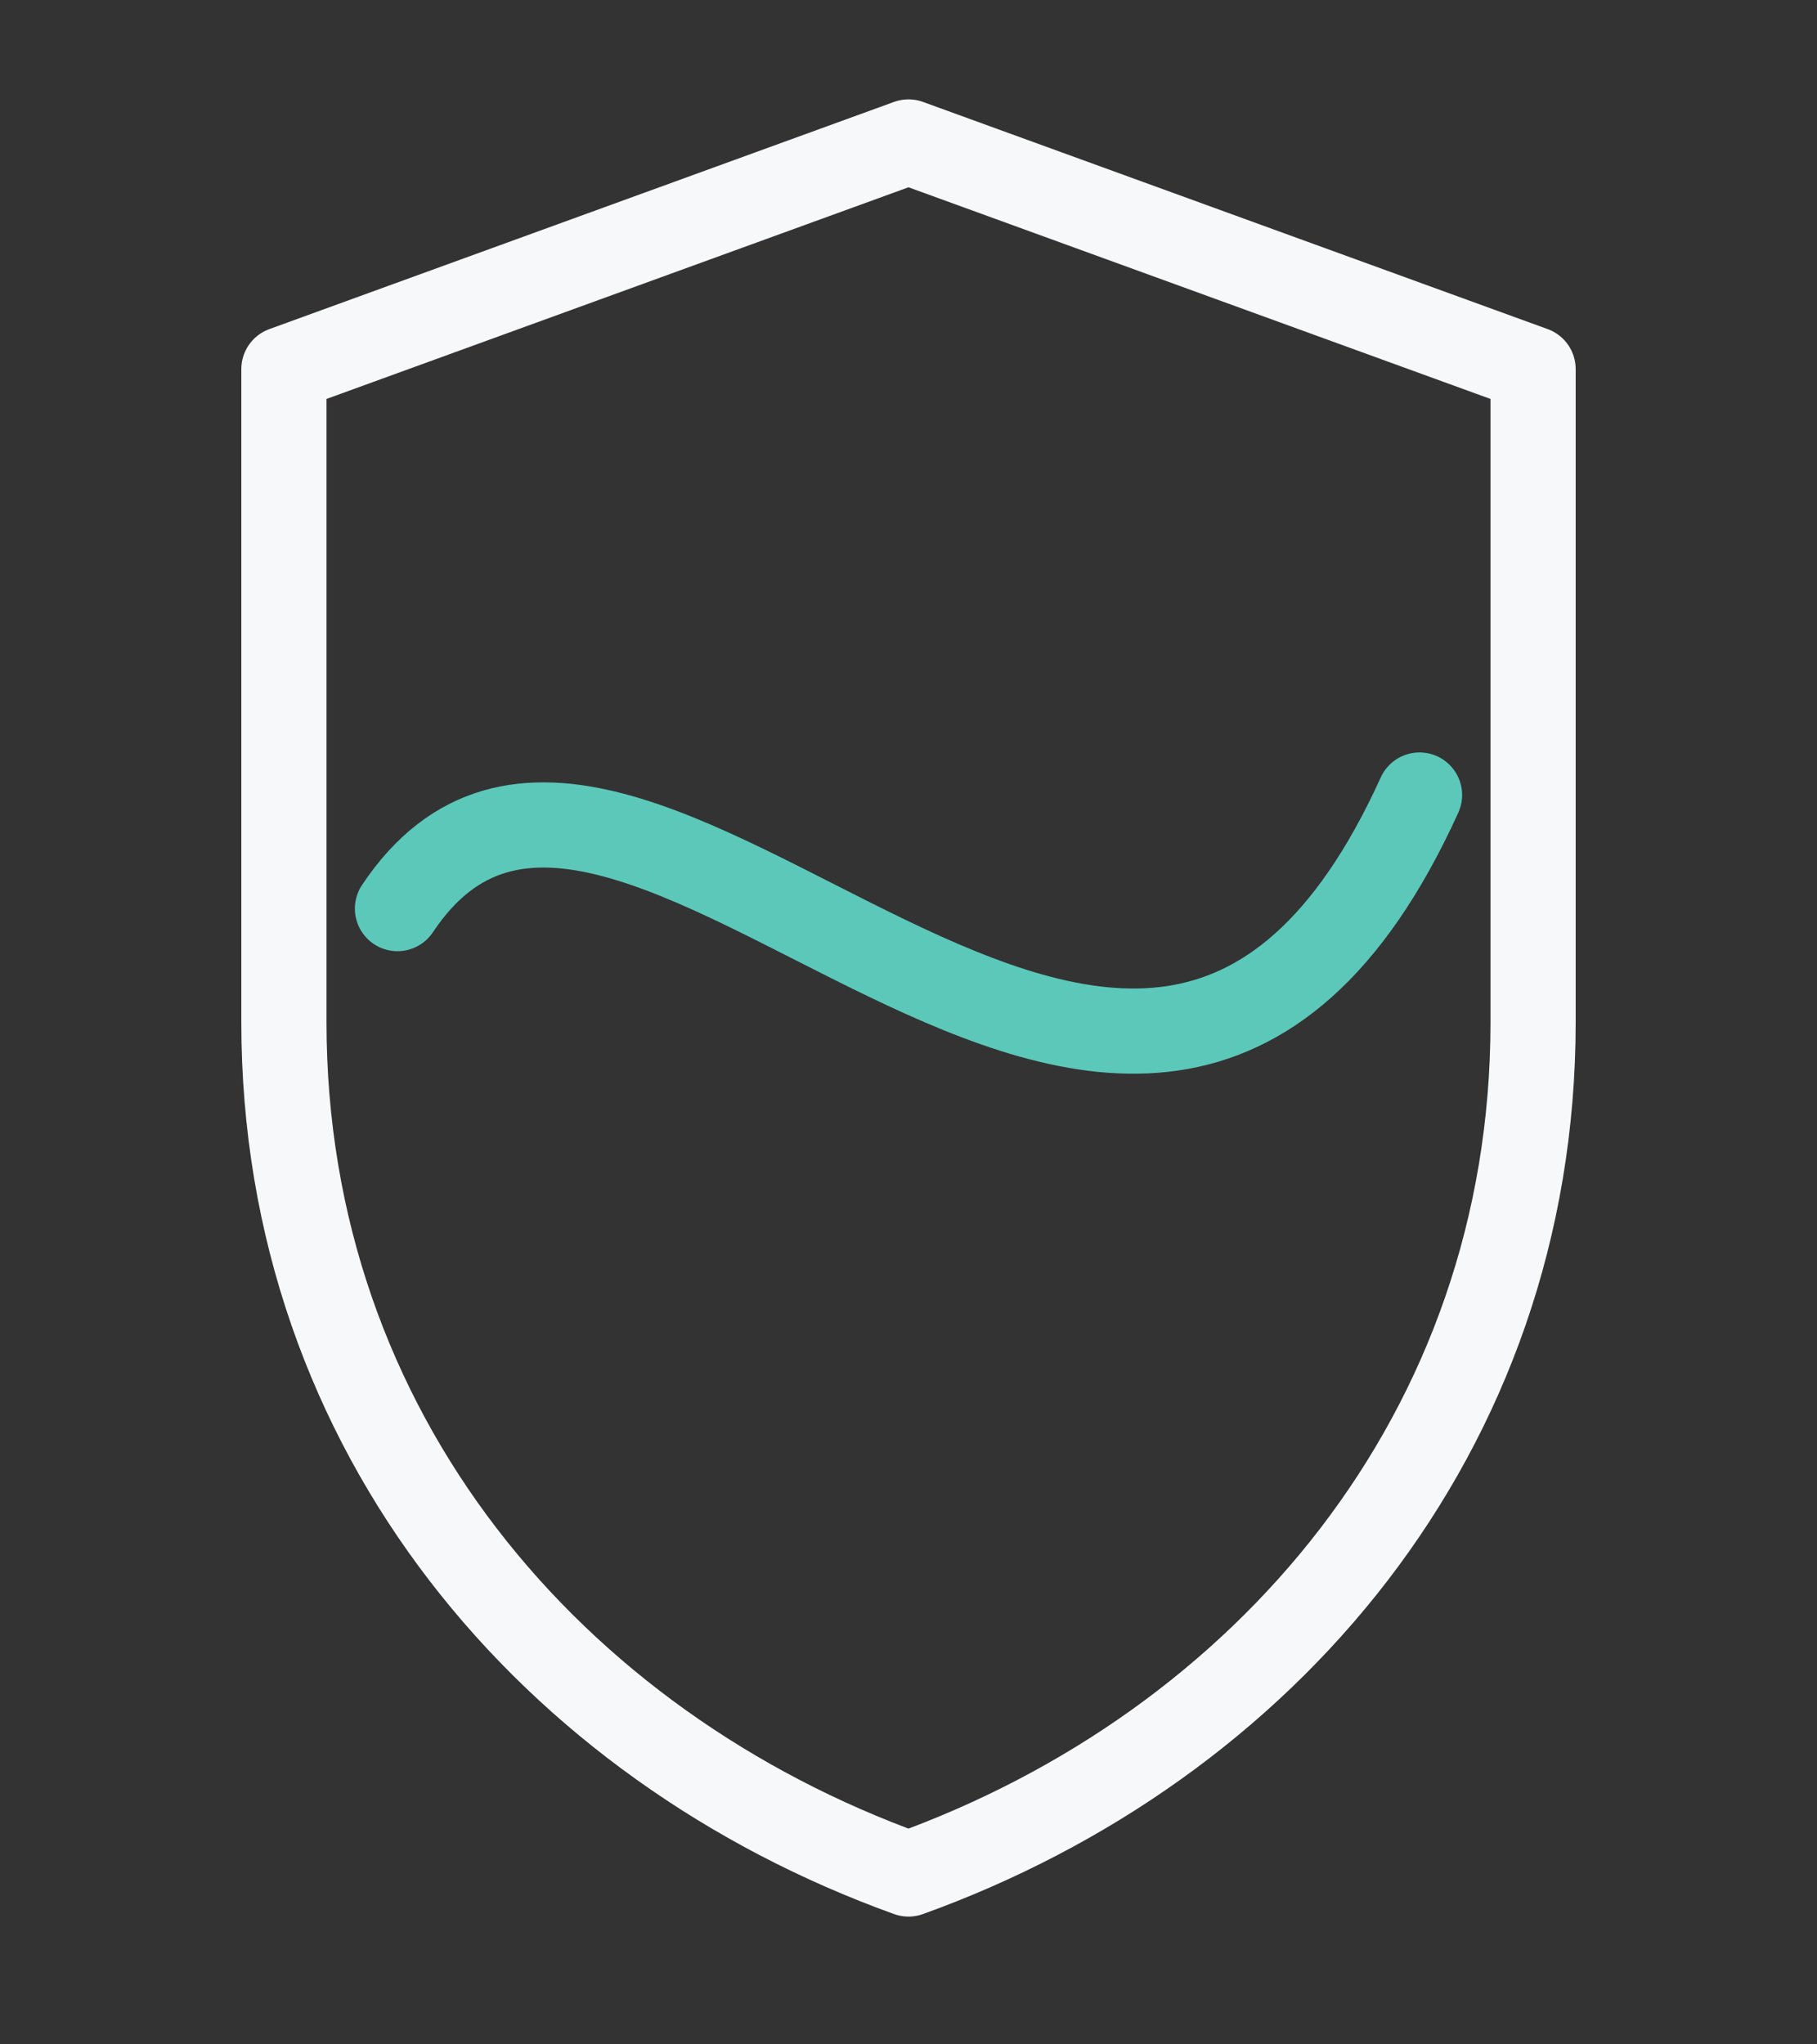 <svg xmlns="http://www.w3.org/2000/svg" width="64" height="72" fill="none" viewBox="0 0 64 72"><rect x="0" y="0" width="64" height="72" fill="#333333" stroke="none"/><path stroke="#f7f8f9" stroke-linejoin="round" stroke-width="3" d="m32 5 22 8v23c0 14.5-9.5 25.5-22 30-12.5-4.5-22-15.5-22-30V13z"/><path stroke="#5bc8ba" stroke-linecap="round" stroke-width="3" d="M14 32c8-12 26 18 36-4"/></svg>